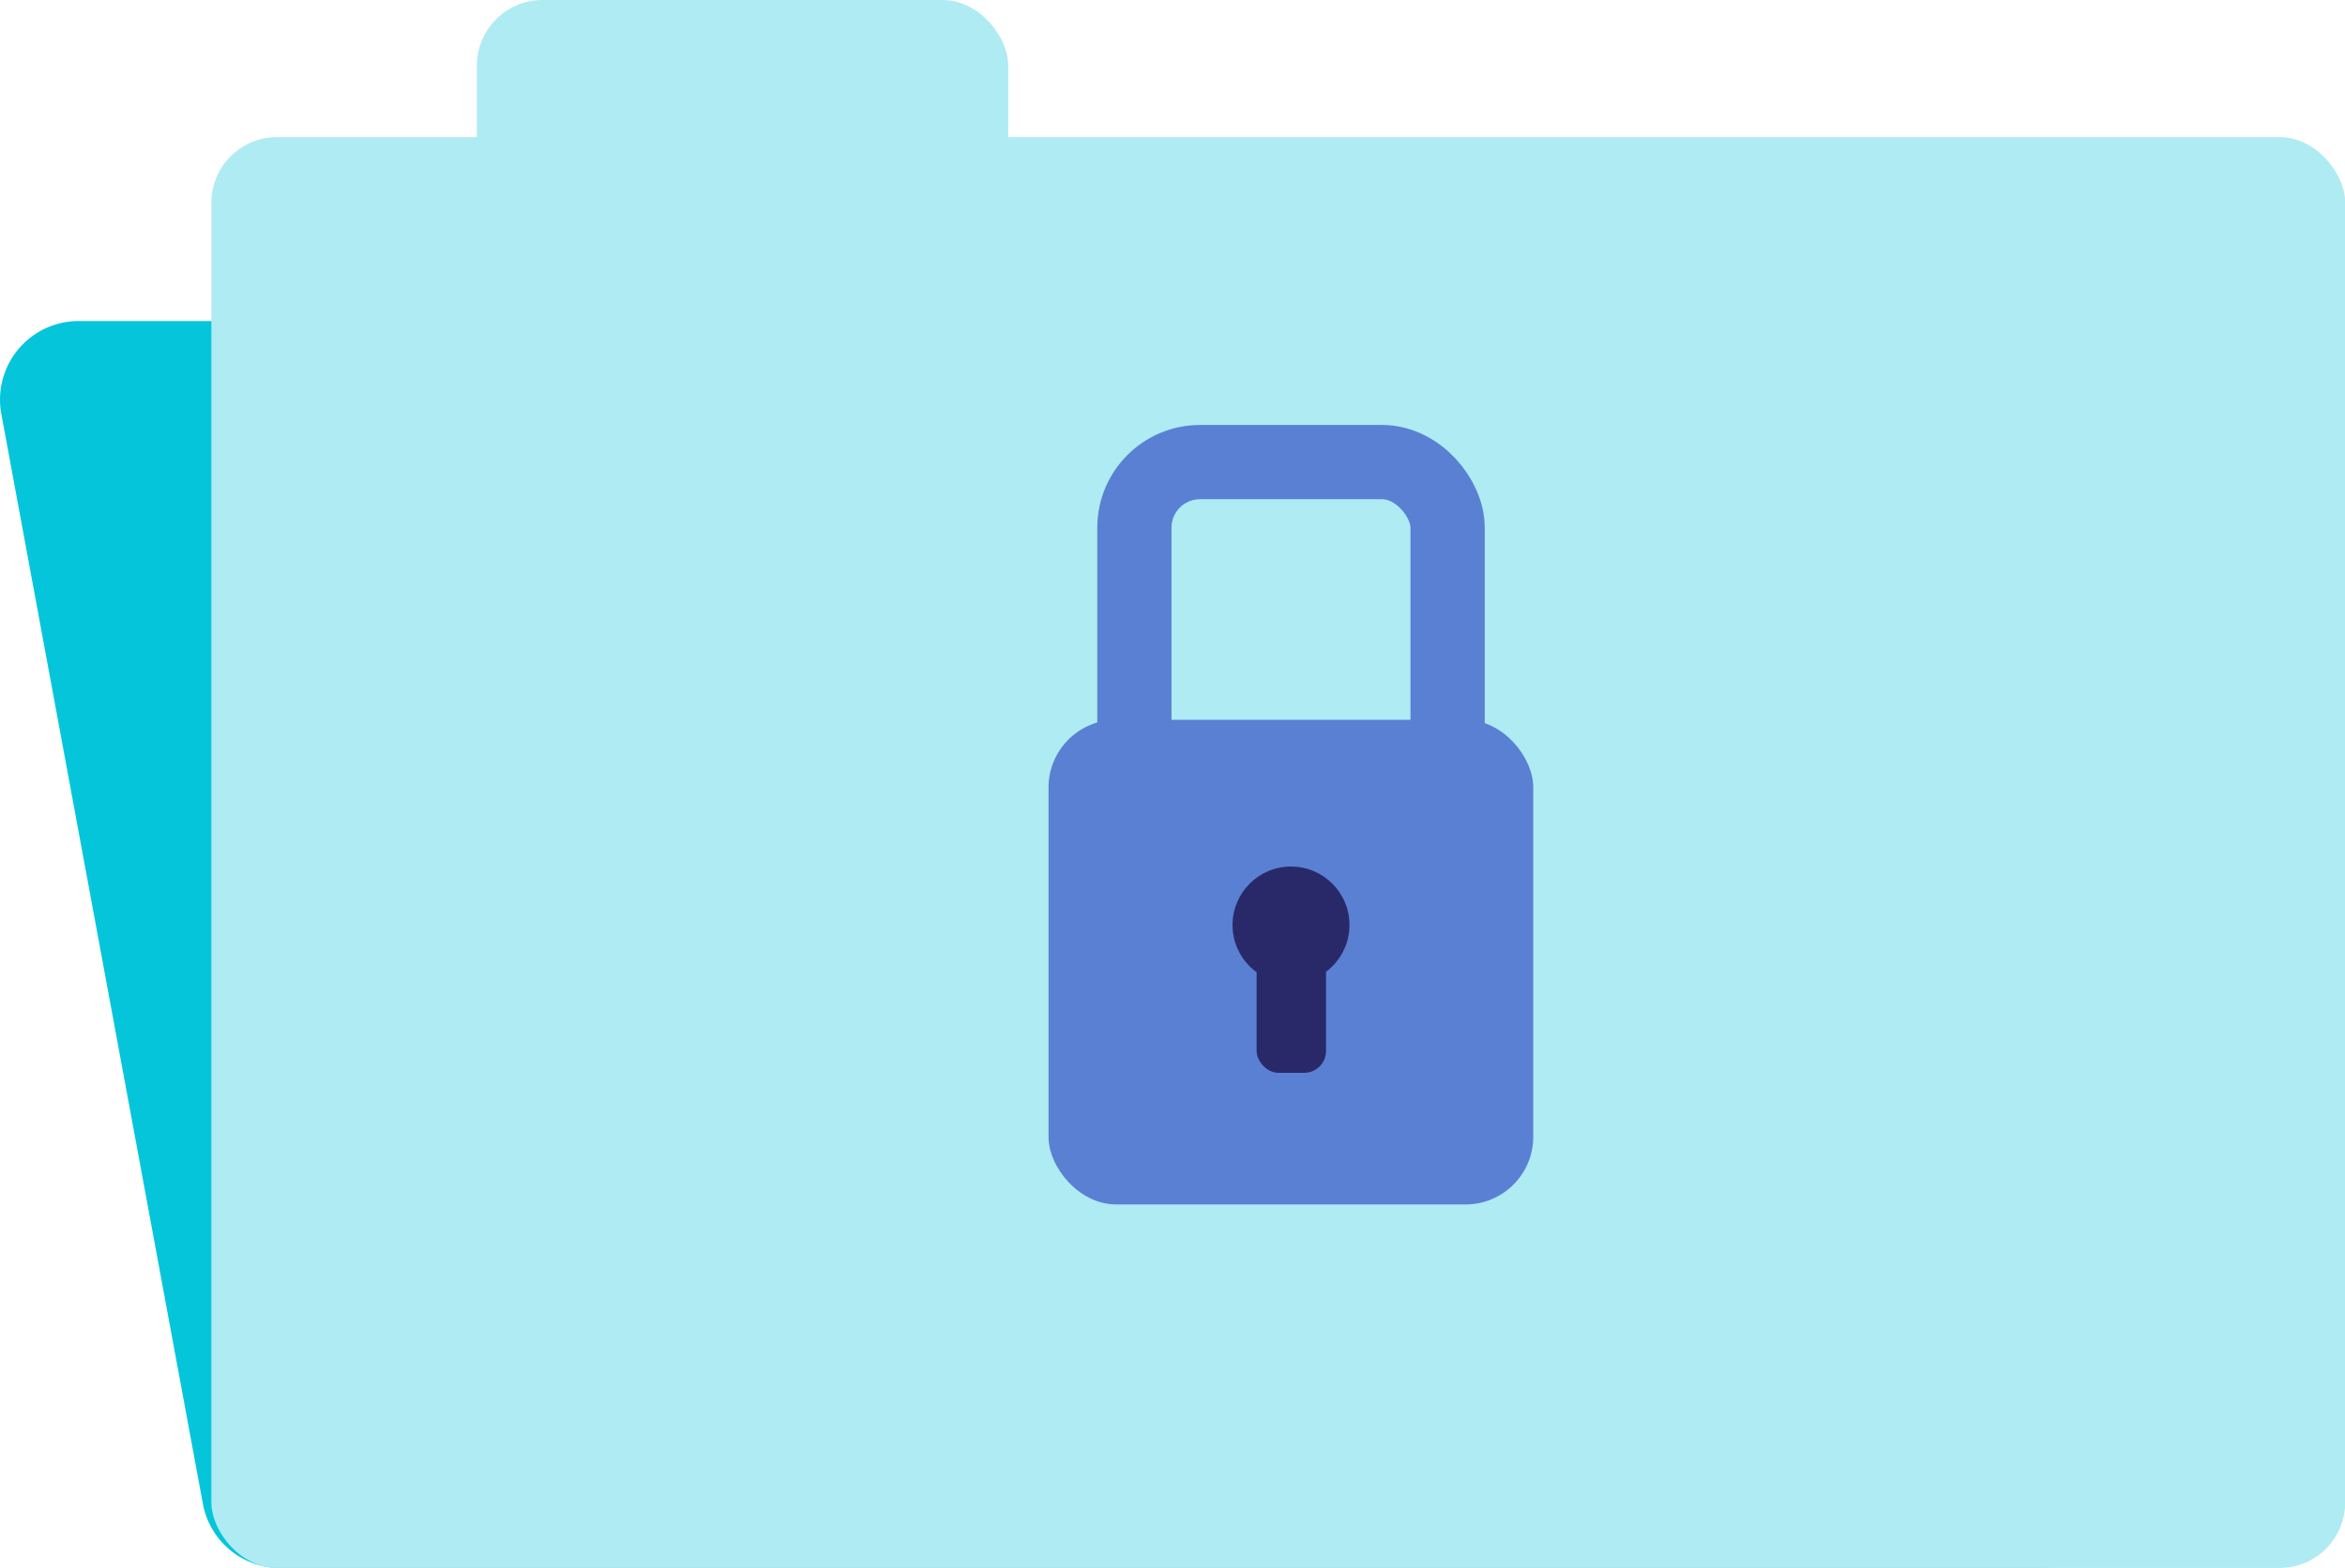 <svg xmlns="http://www.w3.org/2000/svg" viewBox="0 0 107.06 71.6"><defs><style>.cls-1{fill:#05c5db;}.cls-2{fill:#afebf2;}.cls-3{fill:#5a80d4;}.cls-4{fill:none;stroke:#5a80d4;stroke-miterlimit:10;stroke-width:3.39px;}.cls-5{fill:#292969;}</style></defs><title>Element 15</title><g id="Ebene_2" data-name="Ebene 2"><g id="Verschlüsselung"><path class="cls-1" d="M93.11,71.6H12.78a3.58,3.58,0,0,1-3.52-2.94L.06,18.9a3.59,3.59,0,0,1,3.53-4.24H93.11a3.58,3.58,0,0,1,3.58,3.58V68A3.58,3.58,0,0,1,93.11,71.6Z"/><rect class="cls-2" x="9.65" y="6.26" width="97.42" height="65.34" rx="3"/><rect class="cls-2" x="21.77" width="24.26" height="12.52" rx="3"/><rect class="cls-3" x="47.87" y="32.87" width="22.13" height="22.13" rx="3.09"/><rect class="cls-4" x="51.79" y="21.1" width="14.3" height="17.27" rx="3"/><circle class="cls-5" cx="58.94" cy="42.24" r="2.67"/><rect class="cls-5" x="57.37" y="43.47" width="3.17" height="5.52" rx="1"/></g></g></svg>
